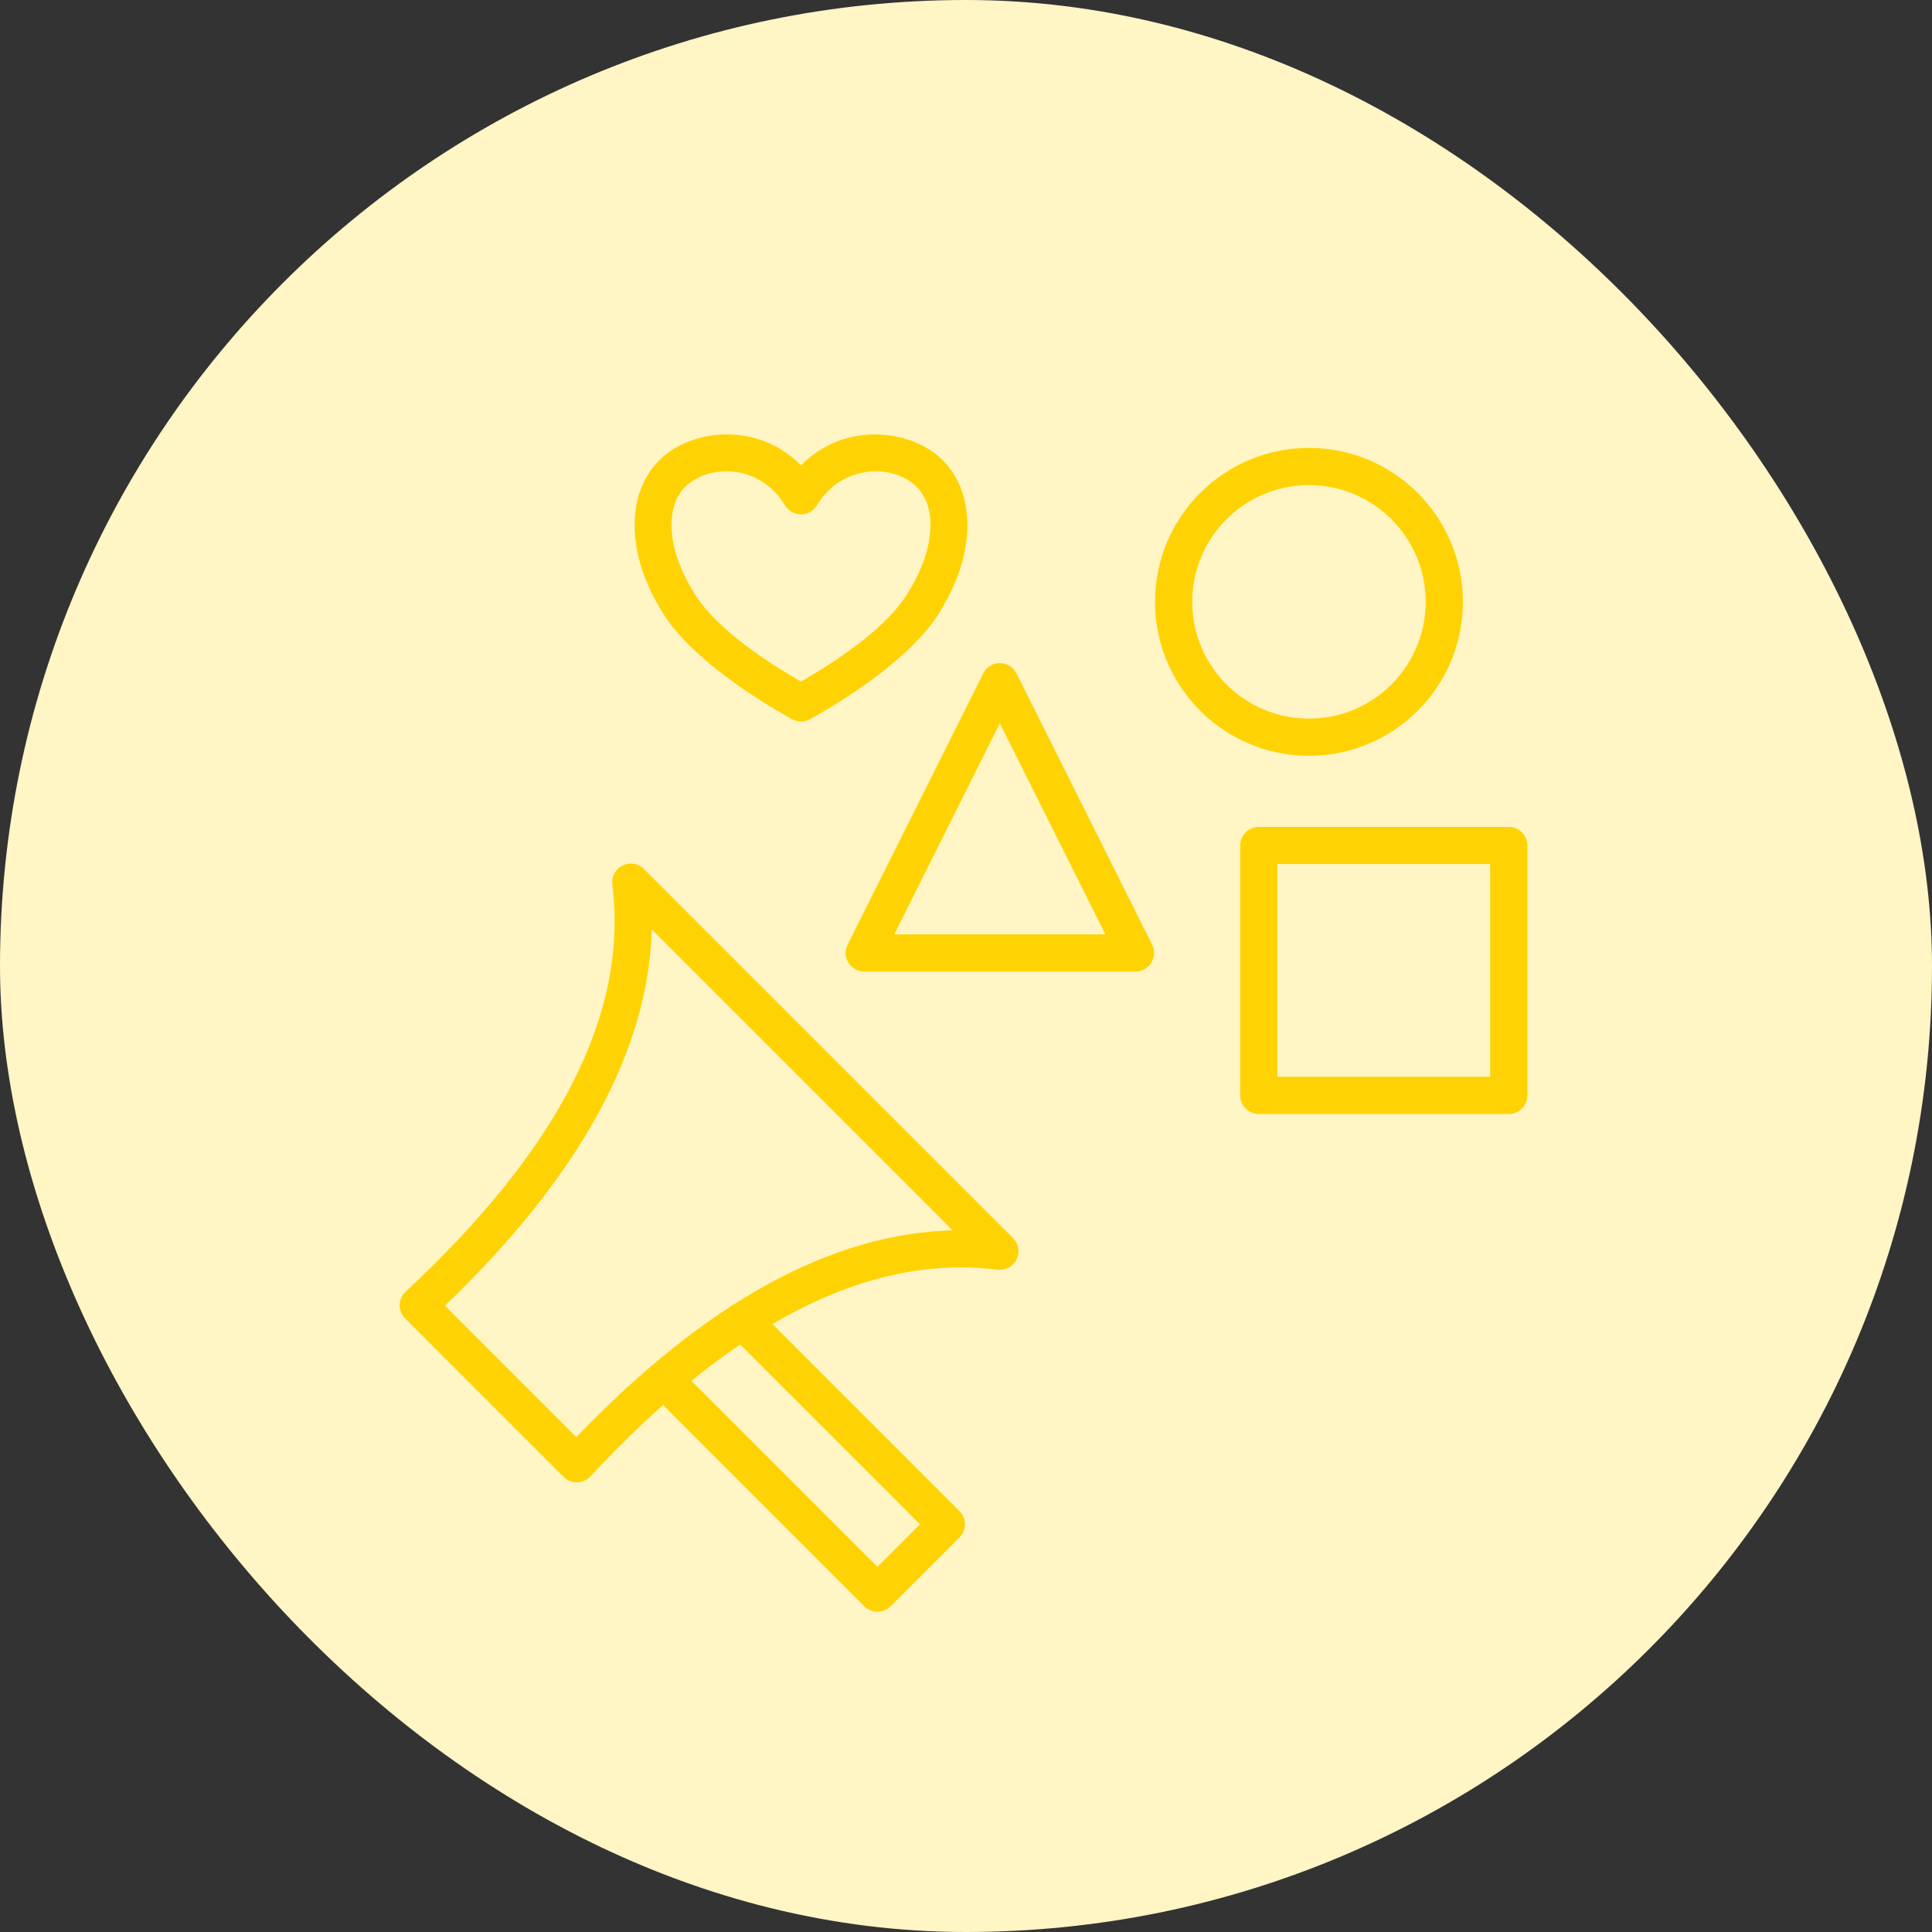 <svg width="100" height="100" viewBox="0 0 100 100" fill="none" xmlns="http://www.w3.org/2000/svg">
<rect x="0" y="0" width="100" height="100" fill="#333333" stroke="none"/>
<rect width="100" height="100" rx="50" fill="#FFF5C5"/>
<path fill-rule="evenodd" clip-rule="evenodd" d="M37.761 69.037L47.621 78.897L45.418 81.1L35.046 70.728C34.671 70.352 34.061 70.352 33.686 70.728C33.31 71.103 33.31 71.713 33.686 72.088L44.738 83.141C45.114 83.516 45.723 83.516 46.099 83.141L49.662 79.577C50.038 79.202 50.038 78.593 49.662 78.217L39.122 67.676C38.746 67.301 38.137 67.301 37.761 67.676C37.385 68.052 37.385 68.661 37.761 69.037Z" fill="#FFD303"/>
<path fill-rule="evenodd" clip-rule="evenodd" d="M51.632 65.719C52.04 65.77 52.435 65.556 52.616 65.187C52.797 64.818 52.723 64.374 52.432 64.084L33.329 44.981C33.039 44.69 32.595 44.617 32.227 44.797C31.857 44.978 31.643 45.373 31.694 45.781C32.542 52.559 28.834 59.558 20.994 66.858C20.802 67.035 20.692 67.284 20.688 67.545C20.683 67.806 20.785 68.057 20.969 68.242L29.171 76.445C29.356 76.629 29.608 76.731 29.869 76.726C30.13 76.721 30.378 76.611 30.556 76.419C37.855 68.58 44.855 64.871 51.632 65.719ZM49.309 63.683C43.029 63.842 36.514 67.425 29.832 74.383L23.03 67.581C29.988 60.899 33.571 54.384 33.731 48.105C33.731 48.104 49.309 63.683 49.309 63.683Z" fill="#FFD303"/>
<path fill-rule="evenodd" clip-rule="evenodd" d="M41.459 24.09C39.355 21.93 36.114 22.149 34.39 23.581C32.479 25.168 32.269 28.337 34.175 31.51C35.378 33.637 38.427 35.803 40.993 37.224C41.283 37.385 41.635 37.385 41.925 37.224C44.493 35.803 47.543 33.636 48.747 31.503C50.649 28.334 50.438 25.167 48.529 23.581C46.804 22.149 43.562 21.93 41.459 24.09ZM40.635 26.158C40.809 26.447 41.122 26.624 41.459 26.624C41.797 26.624 42.109 26.447 42.283 26.158C43.54 24.071 46.042 24.018 47.299 25.062C47.893 25.555 48.161 26.306 48.161 27.169C48.161 28.192 47.793 29.356 47.089 30.525C47.084 30.534 47.079 30.542 47.075 30.55C46.087 32.307 43.627 34.033 41.459 35.277C39.291 34.033 36.831 32.307 35.843 30.55C35.839 30.542 35.834 30.534 35.829 30.525C35.125 29.356 34.757 28.192 34.757 27.169C34.757 26.306 35.025 25.555 35.619 25.062C36.876 24.018 39.378 24.071 40.635 26.158Z" fill="#FFD303"/>
<path fill-rule="evenodd" clip-rule="evenodd" d="M52.612 34.855C52.449 34.528 52.116 34.322 51.751 34.322C51.387 34.322 51.054 34.528 50.891 34.855L43.871 48.894C43.722 49.192 43.738 49.546 43.913 49.83C44.089 50.113 44.398 50.286 44.732 50.286H58.771C59.104 50.286 59.414 50.113 59.589 49.83C59.765 49.546 59.781 49.192 59.631 48.894L52.612 34.855ZM51.751 37.436L57.214 48.362H46.289L51.751 37.436Z" fill="#FFD303"/>
<path fill-rule="evenodd" clip-rule="evenodd" d="M79.057 43.761C79.057 43.229 78.626 42.799 78.095 42.799H65.157C64.625 42.799 64.194 43.229 64.194 43.761V56.699C64.194 57.23 64.625 57.661 65.157 57.661H78.095C78.626 57.661 79.057 57.23 79.057 56.699V43.761ZM77.132 44.723V55.737H66.119V44.723H77.132Z" fill="#FFD303"/>
<path fill-rule="evenodd" clip-rule="evenodd" d="M67.751 23.184C63.353 23.184 59.783 26.754 59.783 31.152C59.783 35.549 63.353 39.12 67.751 39.12C72.148 39.12 75.719 35.549 75.719 31.152C75.719 26.754 72.148 23.184 67.751 23.184ZM67.751 25.108C71.087 25.108 73.794 27.817 73.794 31.152C73.794 34.488 71.087 37.195 67.751 37.195C64.415 37.195 61.708 34.488 61.708 31.152C61.708 27.817 64.415 25.108 67.751 25.108Z" fill="#FFD303"/>
</svg>

